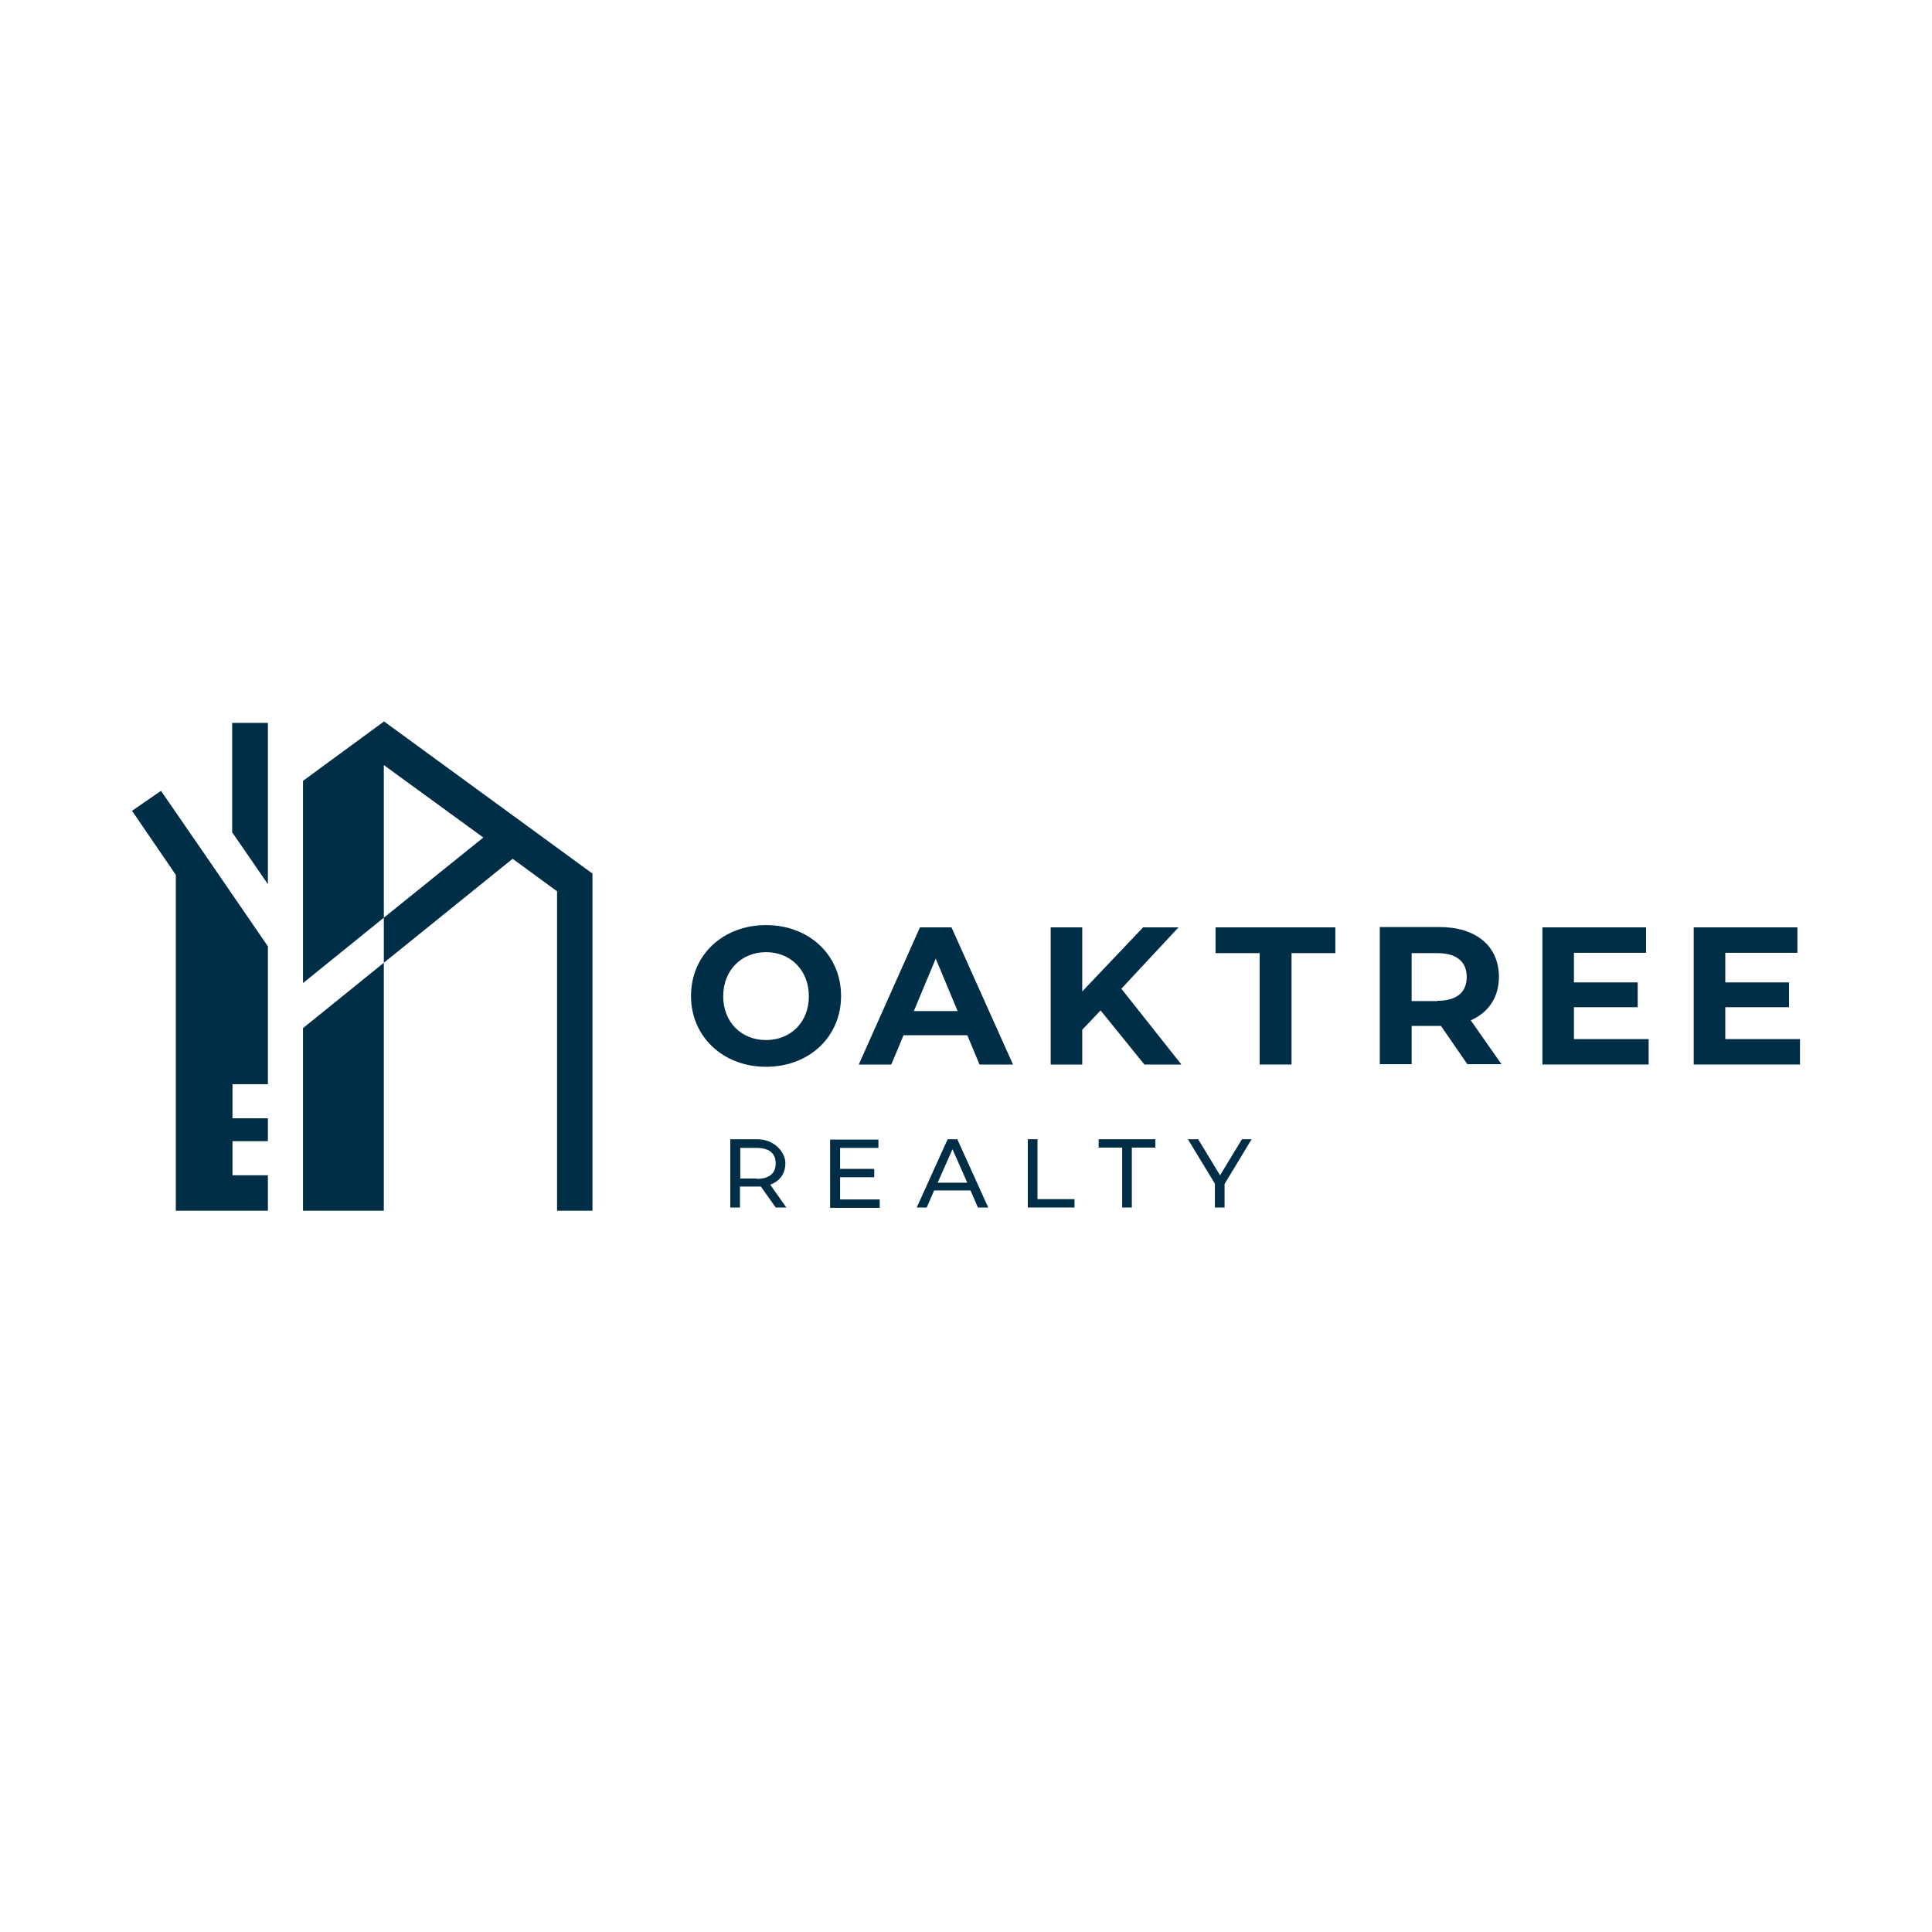 <?xml version="1.0" encoding="UTF-8"?>
<svg id="Layer_1" xmlns="http://www.w3.org/2000/svg" width="600" height="600" version="1.1" viewBox="0 0 600 600">
  <!-- Generator: Adobe Illustrator 29.7.1, SVG Export Plug-In . SVG Version: 2.1.1 Build 8)  -->
  <defs>
    <style>
      .st0 {
        fill: #002e47;
      }
    </style>
  </defs>
  <g>
    <polygon class="st0" points="119.2 299 119.2 376 94.1 376 94.1 319.3 119.2 299"/>
    <polygon class="st0" points="83.2 293.9 83.2 336.7 72.2 336.7 72.2 347.3 83.2 347.3 83.2 354.4 72.2 354.4 72.2 365 83.2 365 83.2 376 54.6 376 54.6 271.7 41 251.8 50 245.6 63.3 264.9 83.2 293.9"/>
    <polygon class="st0" points="83.2 224.5 83.2 274.6 73.5 260.5 72.1 258.5 72.1 224.5 83.2 224.5"/>
    <polygon class="st0" points="184 271.3 184 376 173 376 173 276.8 159.2 266.7 119.2 299 119.2 285 150.1 260.1 119.2 237.6 119.2 285 94.1 305.3 94.1 242.5 119.2 224.1 119.2 224.1 119.2 224.1 119.2 224 184 271.3"/>
  </g>
  <g>
    <path class="st0" d="M237.9,287.3c-13.5,0-23.3,9.4-23.3,22s9.9,22,23.3,22,23.3-9.3,23.3-22-9.9-22-23.3-22ZM237.9,323c-7.6,0-13.3-5.5-13.3-13.6s5.7-13.7,13.3-13.7,13.3,5.6,13.3,13.7-5.7,13.6-13.3,13.6Z"/>
    <path class="st0" d="M295.5,288h-9.8l-19,42.6h10.1l3.8-9.1h19.8l3.8,9.1h10.4l-19.1-42.6ZM283.8,314l6.8-16.3,6.8,16.3h-13.5Z"/>
    <path class="st0" d="M348.3,307l17.7-19h-11l-18.9,19.9v-19.9h-9.8v42.6h9.8v-10.8l5.7-6,13.6,16.8h11.5l-18.7-23.6Z"/>
    <path class="st0" d="M377.5,288v8h13.7v34.6h9.9v-34.6h13.6v-8h-37.2Z"/>
    <path class="st0" d="M456.7,316.9c5.5-2.4,8.8-7.1,8.8-13.5,0-9.6-7.1-15.5-18.5-15.5h-18.5v42.6h9.9v-11.9h9.1l8.2,11.9h10.6l-9.6-13.7ZM446.4,310.9h-8v-14.9h8c6,0,9.1,2.7,9.1,7.4s-3,7.4-9.1,7.4Z"/>
    <path class="st0" d="M488.8,322.7v-9.9h19.8v-7.7h-19.8v-9.2h22.4v-7.9h-32.2v42.6h33v-7.9h-23.2Z"/>
    <path class="st0" d="M535.8,322.7v-9.9h19.8v-7.7h-19.8v-9.2h22.4v-7.9h-32.2v42.6h33v-7.9h-23.2Z"/>
  </g>
  <g>
    <path class="st0" d="M239.2,367.9c3-1.1,4.7-3.4,4.7-6.7s-3.3-7.4-8.8-7.4h-8.3v21.2h3v-6.5h5.2c.5,0,.9,0,1.3,0l4.6,6.5h3.3l-5-7.1ZM235,366h-5.1v-9.5h5.1c3.9,0,5.9,1.7,5.9,4.8s-2,4.8-5.9,4.8Z"/>
    <path class="st0" d="M260.9,372.4v-6.8h10.6v-2.6h-10.6v-6.5h11.9v-2.6h-15v21.2h15.4v-2.6h-12.4Z"/>
    <path class="st0" d="M297.3,353.8h-3l-9.6,21.2h3.1l2.3-5.3h11.3l2.3,5.3h3.2l-9.6-21.2ZM291.2,367.3l4.6-10.4,4.6,10.4h-9.2Z"/>
    <path class="st0" d="M322.2,372.4v-18.6h-3v21.2h14.5v-2.6h-11.5Z"/>
    <path class="st0" d="M341.2,353.8v2.6h7.3v18.6h3v-18.6h7.3v-2.6h-17.5Z"/>
    <path class="st0" d="M385.7,353.8l-6.8,11.2-6.8-11.2h-3.2l8.4,13.8v7.4h3v-7.3l8.4-13.9h-3Z"/>
  </g>
</svg>